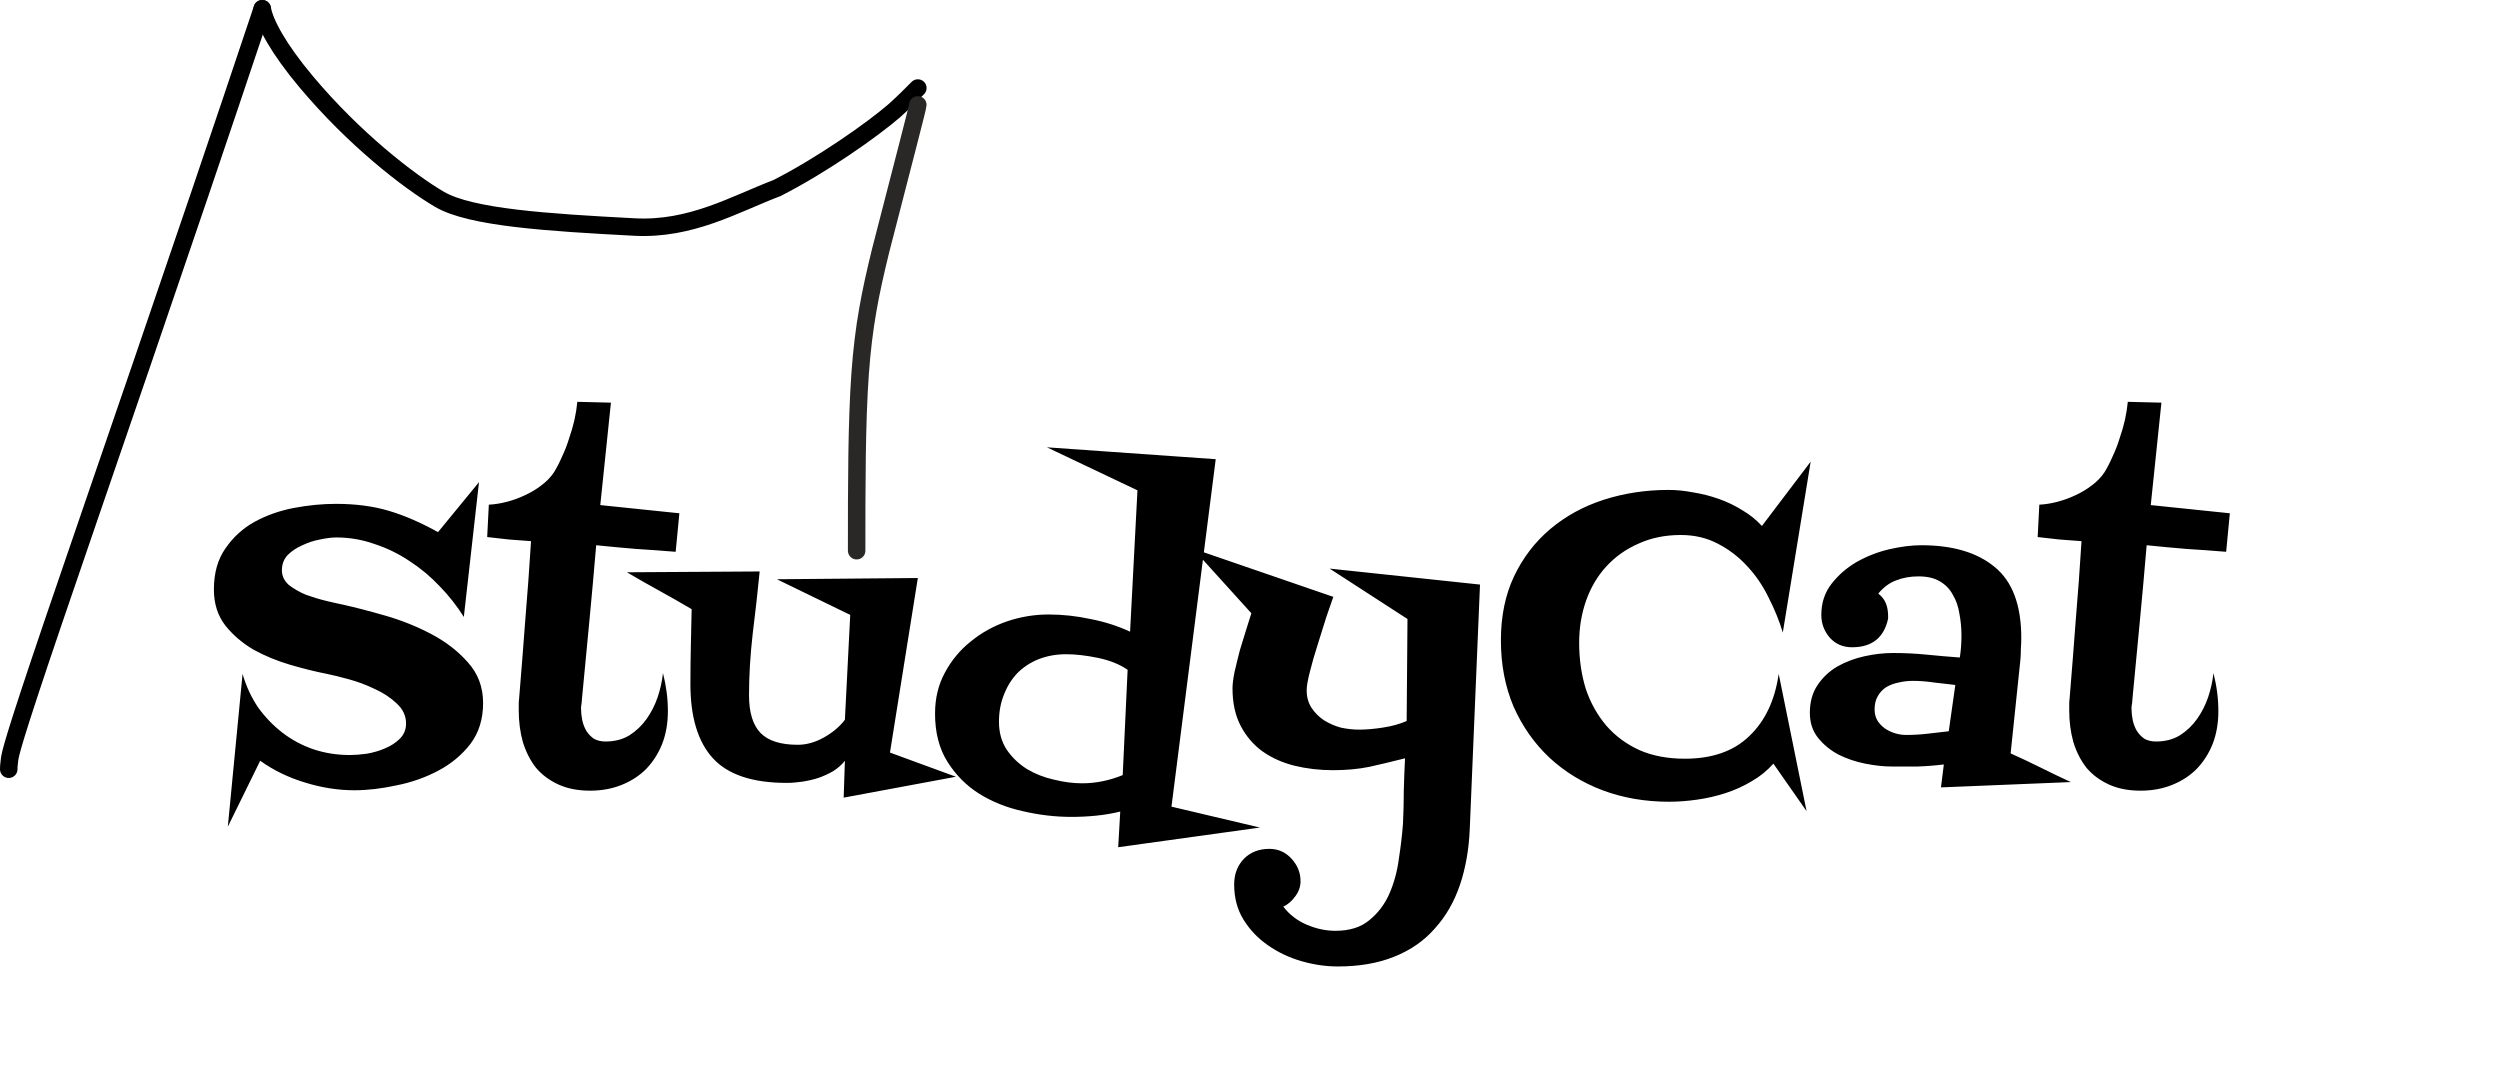 <svg width="286" height="122" viewBox="0 0 286 122" fill="none" xmlns="http://www.w3.org/2000/svg">
<path d="M1 88C1 87.809 1 87.617 1.087 86.945C1.174 86.272 1.348 85.123 6.136 71.038C10.923 56.953 20.319 29.965 30 1" stroke="black" stroke-width="2" stroke-linecap="round"/>
<path d="M30 1C30.309 2.7 31.866 5.591 35.056 9.388C40.485 15.852 46.702 20.706 50.285 22.806C53.832 24.885 62.592 25.447 72.588 25.973C79.067 26.314 84.037 23.36 88.889 21.513C94.041 18.892 99.83 14.815 102.326 12.65C103.43 11.656 104.203 10.875 105 10.07" stroke="black" stroke-width="2" stroke-linecap="round"/>
<path d="M105 12C105 12.25 103.46 18.113 100.742 28.672C99.563 33.496 98.793 37.236 98.397 42.778C98 48.32 98 55.55 98 63" stroke="#2A2727" stroke-width="2" stroke-linecap="round"/>
<path d="M55.266 80.422C55.266 82.266 54.781 83.828 53.812 85.11C52.844 86.36 51.625 87.375 50.156 88.156C48.688 88.938 47.094 89.5 45.375 89.844C43.656 90.219 42.047 90.406 40.547 90.406C38.672 90.406 36.781 90.11 34.875 89.516C33 88.953 31.297 88.125 29.766 87.031L26.062 94.578L27.75 77.094C28.156 78.5 28.75 79.781 29.531 80.938C30.344 82.063 31.281 83.031 32.344 83.844C33.406 84.656 34.578 85.281 35.859 85.719C37.172 86.156 38.562 86.375 40.031 86.375C40.562 86.375 41.188 86.328 41.906 86.235C42.656 86.11 43.359 85.906 44.016 85.625C44.703 85.344 45.281 84.969 45.75 84.5C46.219 84.031 46.453 83.453 46.453 82.766C46.453 81.891 46.094 81.125 45.375 80.469C44.688 79.813 43.859 79.266 42.891 78.828C41.922 78.36 40.922 77.985 39.891 77.703C38.859 77.422 38.031 77.219 37.406 77.094C36.125 76.844 34.734 76.5 33.234 76.063C31.734 75.625 30.328 75.047 29.016 74.328C27.734 73.578 26.656 72.656 25.781 71.563C24.906 70.438 24.469 69.063 24.469 67.438C24.469 65.563 24.906 64 25.781 62.75C26.656 61.469 27.766 60.453 29.109 59.703C30.484 58.953 31.984 58.422 33.609 58.11C35.266 57.797 36.875 57.641 38.438 57.641C40.688 57.641 42.703 57.907 44.484 58.438C46.266 58.969 48.141 59.782 50.109 60.875L54.797 55.157L53.062 70.578C52.281 69.328 51.359 68.156 50.297 67.063C49.266 65.969 48.125 65.016 46.875 64.203C45.625 63.36 44.281 62.703 42.844 62.235C41.438 61.735 39.984 61.485 38.484 61.485C37.953 61.485 37.328 61.563 36.609 61.719C35.922 61.844 35.25 62.063 34.594 62.375C33.938 62.657 33.375 63.032 32.906 63.5C32.469 63.969 32.25 64.547 32.25 65.235C32.25 65.891 32.516 66.453 33.047 66.922C33.609 67.36 34.266 67.735 35.016 68.047C35.797 68.328 36.578 68.563 37.359 68.75C38.141 68.938 38.766 69.078 39.234 69.172C40.641 69.485 42.266 69.906 44.109 70.438C45.953 70.969 47.703 71.672 49.359 72.547C51.016 73.422 52.406 74.5 53.531 75.781C54.688 77.063 55.266 78.61 55.266 80.422ZM77.719 58.719L77.297 63.125C75.766 63 74.25 62.891 72.75 62.797C71.25 62.672 69.734 62.532 68.203 62.375C67.953 65.344 67.688 68.297 67.406 71.235C67.125 74.172 66.844 77.125 66.562 80.094C66.562 80.25 66.547 80.406 66.516 80.563C66.484 80.719 66.469 80.875 66.469 81.031C66.469 81.469 66.516 81.922 66.609 82.391C66.703 82.828 66.859 83.235 67.078 83.61C67.297 83.953 67.578 84.25 67.922 84.5C68.297 84.719 68.75 84.828 69.281 84.828C70.312 84.828 71.219 84.594 72 84.125C72.781 83.625 73.438 83 73.969 82.25C74.5 81.5 74.922 80.672 75.234 79.766C75.547 78.828 75.75 77.906 75.844 77C76.219 78.469 76.406 79.922 76.406 81.36C76.406 82.735 76.188 83.985 75.75 85.11C75.312 86.203 74.703 87.156 73.922 87.969C73.141 88.75 72.203 89.36 71.109 89.797C70.016 90.235 68.812 90.453 67.5 90.453C66.125 90.453 64.922 90.219 63.891 89.75C62.859 89.281 62 88.641 61.312 87.828C60.656 86.985 60.156 86 59.812 84.875C59.5 83.75 59.344 82.547 59.344 81.266C59.344 81.016 59.344 80.781 59.344 80.563C59.344 80.344 59.359 80.11 59.391 79.86C59.641 76.828 59.875 73.844 60.094 70.906C60.344 67.938 60.562 64.938 60.75 61.907C59.906 61.844 59.062 61.782 58.219 61.719C57.406 61.625 56.578 61.532 55.734 61.438L55.922 57.735C56.578 57.703 57.266 57.594 57.984 57.407C58.703 57.219 59.391 56.969 60.047 56.657C60.734 56.344 61.359 55.969 61.922 55.532C62.516 55.094 63 54.594 63.375 54.032C63.719 53.469 64.031 52.86 64.312 52.203C64.625 51.547 64.891 50.86 65.109 50.141C65.359 49.422 65.562 48.719 65.719 48.032C65.875 47.313 65.984 46.625 66.047 45.969L69.891 46.063L68.672 57.782L77.719 58.719ZM109.359 88.86L96.516 91.25L96.656 87.031C96.312 87.469 95.875 87.86 95.344 88.203C94.812 88.516 94.234 88.781 93.609 89C93.016 89.188 92.406 89.328 91.781 89.422C91.156 89.516 90.562 89.563 90 89.563C86.094 89.563 83.281 88.625 81.562 86.75C79.844 84.875 78.984 82.047 78.984 78.266C78.984 76.797 79 75.36 79.031 73.953C79.062 72.547 79.094 71.125 79.125 69.688C77.906 68.969 76.672 68.266 75.422 67.578C74.172 66.891 72.938 66.188 71.719 65.469L86.906 65.375C86.688 67.625 86.422 70 86.109 72.5C85.828 74.969 85.688 77.313 85.688 79.531C85.688 81.5 86.125 82.938 87 83.844C87.875 84.75 89.297 85.203 91.266 85.203C92.266 85.203 93.266 84.922 94.266 84.36C95.266 83.797 96.062 83.125 96.656 82.344L97.266 70.344L88.875 66.266L105 66.125L101.812 86.094L109.359 88.86ZM144.141 94.672L127.922 96.922L128.156 92.844C127.25 93.063 126.328 93.219 125.391 93.313C124.453 93.406 123.516 93.453 122.578 93.453C120.734 93.453 118.875 93.235 117 92.797C115.156 92.391 113.484 91.719 111.984 90.781C110.516 89.844 109.312 88.625 108.375 87.125C107.438 85.625 106.969 83.797 106.969 81.641C106.969 79.891 107.344 78.328 108.094 76.953C108.844 75.547 109.828 74.36 111.047 73.391C112.266 72.391 113.641 71.625 115.172 71.094C116.734 70.563 118.328 70.297 119.953 70.297C121.547 70.297 123.141 70.469 124.734 70.813C126.359 71.125 127.875 71.61 129.281 72.266L130.125 56.094L119.766 51.172L139.078 52.532L134.016 92.281L144.141 94.672ZM129 76.625C128.094 76 126.969 75.547 125.625 75.266C124.281 74.985 123.062 74.844 121.969 74.844C120.844 74.844 119.797 75.031 118.828 75.406C117.891 75.781 117.078 76.313 116.391 77C115.734 77.688 115.219 78.516 114.844 79.485C114.469 80.422 114.281 81.453 114.281 82.578C114.281 83.797 114.578 84.86 115.172 85.766C115.766 86.641 116.531 87.375 117.469 87.969C118.406 88.531 119.438 88.938 120.562 89.188C121.688 89.469 122.766 89.61 123.797 89.61C125.359 89.61 126.906 89.297 128.438 88.672L129 76.625ZM169.312 66.875L168.141 94.813C168.047 97.156 167.672 99.297 167.016 101.235C166.359 103.172 165.406 104.828 164.156 106.203C162.938 107.61 161.391 108.688 159.516 109.438C157.672 110.188 155.516 110.563 153.047 110.563C151.672 110.563 150.281 110.36 148.875 109.953C147.469 109.547 146.188 108.938 145.031 108.125C143.906 107.344 142.984 106.375 142.266 105.219C141.547 104.063 141.188 102.719 141.188 101.188C141.188 100 141.562 99.016 142.312 98.235C143.062 97.485 144.031 97.11 145.219 97.11C146.219 97.11 147.062 97.485 147.75 98.235C148.438 98.985 148.781 99.844 148.781 100.813C148.781 101.438 148.578 102.016 148.172 102.547C147.797 103.078 147.344 103.469 146.812 103.719C147.5 104.625 148.391 105.313 149.484 105.781C150.578 106.25 151.672 106.485 152.766 106.485C154.391 106.485 155.688 106.078 156.656 105.266C157.656 104.453 158.422 103.438 158.953 102.219C159.484 101 159.844 99.672 160.031 98.235C160.25 96.828 160.406 95.5 160.5 94.25C160.562 92.969 160.594 91.703 160.594 90.453C160.625 89.235 160.672 88 160.734 86.75C159.266 87.125 157.891 87.453 156.609 87.735C155.359 87.985 153.984 88.11 152.484 88.11C150.953 88.11 149.484 87.938 148.078 87.594C146.703 87.25 145.484 86.703 144.422 85.953C143.391 85.203 142.562 84.235 141.938 83.047C141.312 81.86 141 80.422 141 78.735C141 78.266 141.078 77.641 141.234 76.86C141.422 76.047 141.625 75.219 141.844 74.375C142.094 73.531 142.344 72.719 142.594 71.938C142.844 71.156 143.031 70.563 143.156 70.156L136.453 62.75L152.531 68.281C152.344 68.813 152.078 69.578 151.734 70.578C151.422 71.578 151.094 72.625 150.75 73.719C150.406 74.781 150.109 75.813 149.859 76.813C149.609 77.781 149.484 78.5 149.484 78.969C149.484 79.75 149.672 80.422 150.047 80.985C150.422 81.547 150.891 82.016 151.453 82.391C152.047 82.766 152.688 83.047 153.375 83.235C154.094 83.391 154.797 83.469 155.484 83.469C156.297 83.469 157.203 83.391 158.203 83.235C159.234 83.078 160.141 82.828 160.922 82.485L161.016 70.813L152.109 65.047L169.312 66.875ZM207.141 52.813L203.953 72.36C203.547 71.016 203 69.672 202.312 68.328C201.656 66.985 200.844 65.797 199.875 64.766C198.906 63.703 197.781 62.844 196.5 62.188C195.25 61.532 193.844 61.203 192.281 61.203C190.5 61.203 188.891 61.532 187.453 62.188C186.016 62.813 184.781 63.688 183.75 64.813C182.75 65.906 181.984 67.203 181.453 68.703C180.922 70.203 180.656 71.813 180.656 73.531C180.656 75.406 180.906 77.156 181.406 78.781C181.938 80.375 182.719 81.781 183.75 83C184.781 84.188 186.047 85.125 187.547 85.813C189.047 86.469 190.781 86.797 192.75 86.797C195.875 86.797 198.328 85.938 200.109 84.219C201.922 82.5 203.047 80.125 203.484 77.094L206.672 92.797L202.875 87.36C202.156 88.172 201.328 88.844 200.391 89.375C199.453 89.938 198.453 90.391 197.391 90.735C196.328 91.078 195.234 91.328 194.109 91.485C193.016 91.641 191.953 91.719 190.922 91.719C188.203 91.719 185.672 91.281 183.328 90.406C181.016 89.531 178.984 88.281 177.234 86.656C175.516 85.031 174.156 83.094 173.156 80.844C172.188 78.563 171.703 76.031 171.703 73.25C171.703 70.5 172.203 68.063 173.203 65.938C174.234 63.782 175.625 61.969 177.375 60.5C179.125 59.032 181.156 57.922 183.469 57.172C185.812 56.422 188.281 56.047 190.875 56.047C191.781 56.047 192.719 56.141 193.688 56.328C194.688 56.485 195.672 56.735 196.641 57.078C197.609 57.422 198.516 57.86 199.359 58.391C200.203 58.891 200.938 59.485 201.562 60.172L207.141 52.813ZM236.906 89.469L222.047 90.078L222.375 87.453C221.375 87.578 220.375 87.656 219.375 87.688C218.375 87.688 217.375 87.688 216.375 87.688C215.469 87.688 214.469 87.578 213.375 87.36C212.281 87.141 211.266 86.797 210.328 86.328C209.391 85.828 208.609 85.188 207.984 84.406C207.359 83.625 207.047 82.672 207.047 81.547C207.047 80.297 207.344 79.235 207.938 78.36C208.531 77.485 209.281 76.781 210.188 76.25C211.125 75.719 212.156 75.328 213.281 75.078C214.406 74.828 215.5 74.703 216.562 74.703C217.875 74.703 219.156 74.766 220.406 74.891C221.656 75.016 222.922 75.125 224.203 75.219C224.266 74.813 224.312 74.406 224.344 74C224.375 73.563 224.391 73.125 224.391 72.688C224.391 71.844 224.312 71.016 224.156 70.203C224.031 69.391 223.781 68.672 223.406 68.047C223.062 67.391 222.562 66.875 221.906 66.5C221.281 66.125 220.469 65.938 219.469 65.938C218.531 65.938 217.672 66.094 216.891 66.406C216.141 66.688 215.469 67.188 214.875 67.906C215.312 68.25 215.609 68.641 215.766 69.078C215.922 69.485 216 69.953 216 70.485V70.766C215.531 72.953 214.156 74.047 211.875 74.047C210.844 74.047 210 73.688 209.344 72.969C208.688 72.219 208.359 71.344 208.359 70.344C208.359 68.969 208.75 67.781 209.531 66.781C210.312 65.781 211.266 64.953 212.391 64.297C213.547 63.641 214.781 63.157 216.094 62.844C217.438 62.532 218.672 62.375 219.797 62.375C223.391 62.375 226.188 63.203 228.188 64.86C230.219 66.516 231.234 69.219 231.234 72.969C231.234 73.375 231.219 73.781 231.188 74.188C231.188 74.594 231.172 75 231.141 75.406L230.016 86.188C231.203 86.719 232.359 87.266 233.484 87.828C234.609 88.391 235.75 88.938 236.906 89.469ZM223.688 78.36C222.875 78.266 222.062 78.172 221.25 78.078C220.438 77.953 219.625 77.891 218.812 77.891C218.281 77.891 217.75 77.953 217.219 78.078C216.719 78.172 216.25 78.344 215.812 78.594C215.406 78.844 215.078 79.188 214.828 79.625C214.578 80.031 214.453 80.547 214.453 81.172C214.453 81.641 214.562 82.063 214.781 82.438C215 82.781 215.281 83.078 215.625 83.328C216 83.578 216.391 83.766 216.797 83.891C217.234 84.016 217.656 84.078 218.062 84.078C218.875 84.078 219.688 84.031 220.5 83.938C221.344 83.844 222.156 83.75 222.938 83.656L223.688 78.36ZM255.094 58.719L254.672 63.125C253.141 63 251.625 62.891 250.125 62.797C248.625 62.672 247.109 62.532 245.578 62.375C245.328 65.344 245.062 68.297 244.781 71.235C244.5 74.172 244.219 77.125 243.938 80.094C243.938 80.25 243.922 80.406 243.891 80.563C243.859 80.719 243.844 80.875 243.844 81.031C243.844 81.469 243.891 81.922 243.984 82.391C244.078 82.828 244.234 83.235 244.453 83.61C244.672 83.953 244.953 84.25 245.297 84.5C245.672 84.719 246.125 84.828 246.656 84.828C247.688 84.828 248.594 84.594 249.375 84.125C250.156 83.625 250.812 83 251.344 82.25C251.875 81.5 252.297 80.672 252.609 79.766C252.922 78.828 253.125 77.906 253.219 77C253.594 78.469 253.781 79.922 253.781 81.36C253.781 82.735 253.562 83.985 253.125 85.11C252.688 86.203 252.078 87.156 251.297 87.969C250.516 88.75 249.578 89.36 248.484 89.797C247.391 90.235 246.188 90.453 244.875 90.453C243.5 90.453 242.297 90.219 241.266 89.75C240.234 89.281 239.375 88.641 238.688 87.828C238.031 86.985 237.531 86 237.188 84.875C236.875 83.75 236.719 82.547 236.719 81.266C236.719 81.016 236.719 80.781 236.719 80.563C236.719 80.344 236.734 80.11 236.766 79.86C237.016 76.828 237.25 73.844 237.469 70.906C237.719 67.938 237.938 64.938 238.125 61.907C237.281 61.844 236.438 61.782 235.594 61.719C234.781 61.625 233.953 61.532 233.109 61.438L233.297 57.735C233.953 57.703 234.641 57.594 235.359 57.407C236.078 57.219 236.766 56.969 237.422 56.657C238.109 56.344 238.734 55.969 239.297 55.532C239.891 55.094 240.375 54.594 240.75 54.032C241.094 53.469 241.406 52.86 241.688 52.203C242 51.547 242.266 50.86 242.484 50.141C242.734 49.422 242.938 48.719 243.094 48.032C243.25 47.313 243.359 46.625 243.422 45.969L247.266 46.063L246.047 57.782L255.094 58.719Z" fill="black"/>
</svg>

